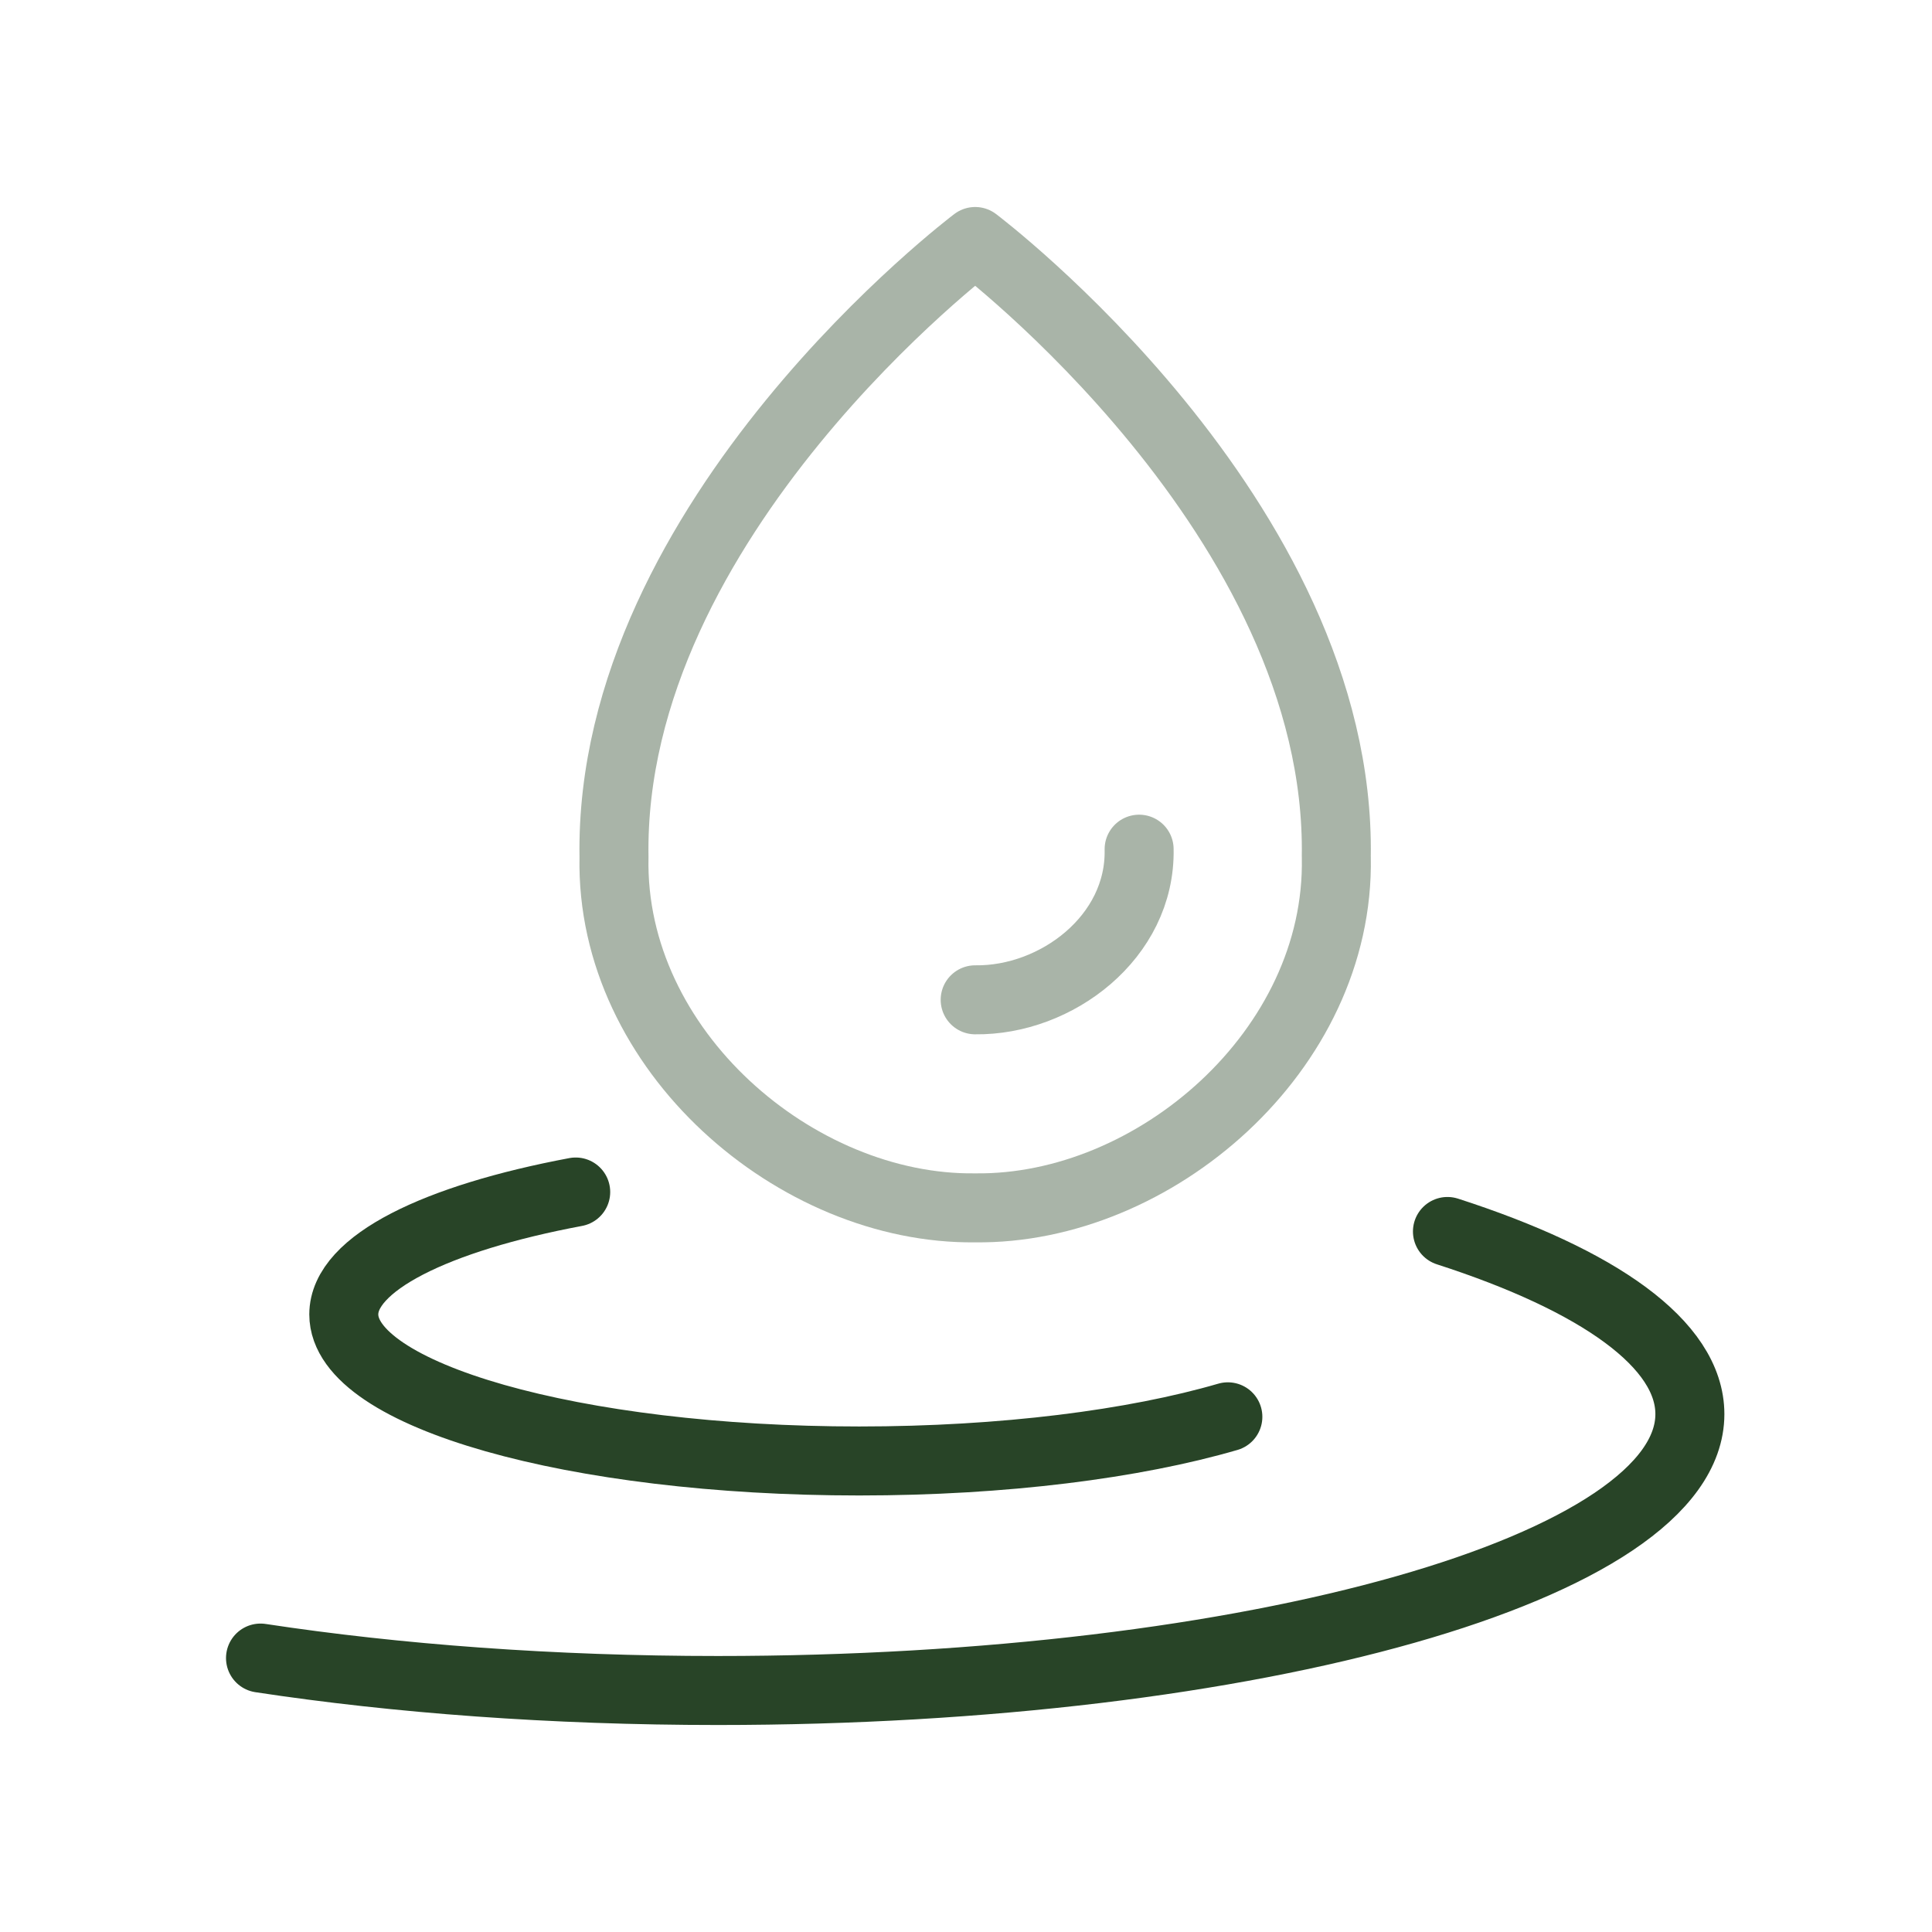 <svg width="56" height="56" viewBox="0 0 56 56" fill="none" xmlns="http://www.w3.org/2000/svg">
<path opacity="0.4" d="M28.266 7C28.266 7 38.892 15.009 38.733 24.841L38.734 24.853C38.843 30.45 33.451 35.076 28.266 35.01C23.082 35.076 17.687 30.45 17.797 24.853L17.797 24.841C17.638 15.009 28.266 7 28.266 7Z" stroke="#284427" stroke-width="2" stroke-linecap="round" stroke-linejoin="round"/>
<path d="M35.59 41.067C32.878 41.857 29.092 42.347 24.904 42.347C16.653 42.347 9.965 40.445 9.965 38.099C9.965 36.616 12.637 35.311 16.687 34.551" stroke="#284427" stroke-width="2" stroke-linecap="round" stroke-linejoin="round"/>
<path d="M7.551 48.06C11.502 48.66 16.015 49 20.808 49C36.368 49 48.982 45.414 48.982 40.989C48.982 38.96 46.329 37.106 41.955 35.695" stroke="#284427" stroke-width="2" stroke-linecap="round" stroke-linejoin="round"/>
<path opacity="0.4" d="M33.018 24.614V24.619C33.068 27.16 30.619 29.011 28.266 28.98" stroke="#284427" stroke-width="2" stroke-linecap="round" stroke-linejoin="round"/>
</svg>
